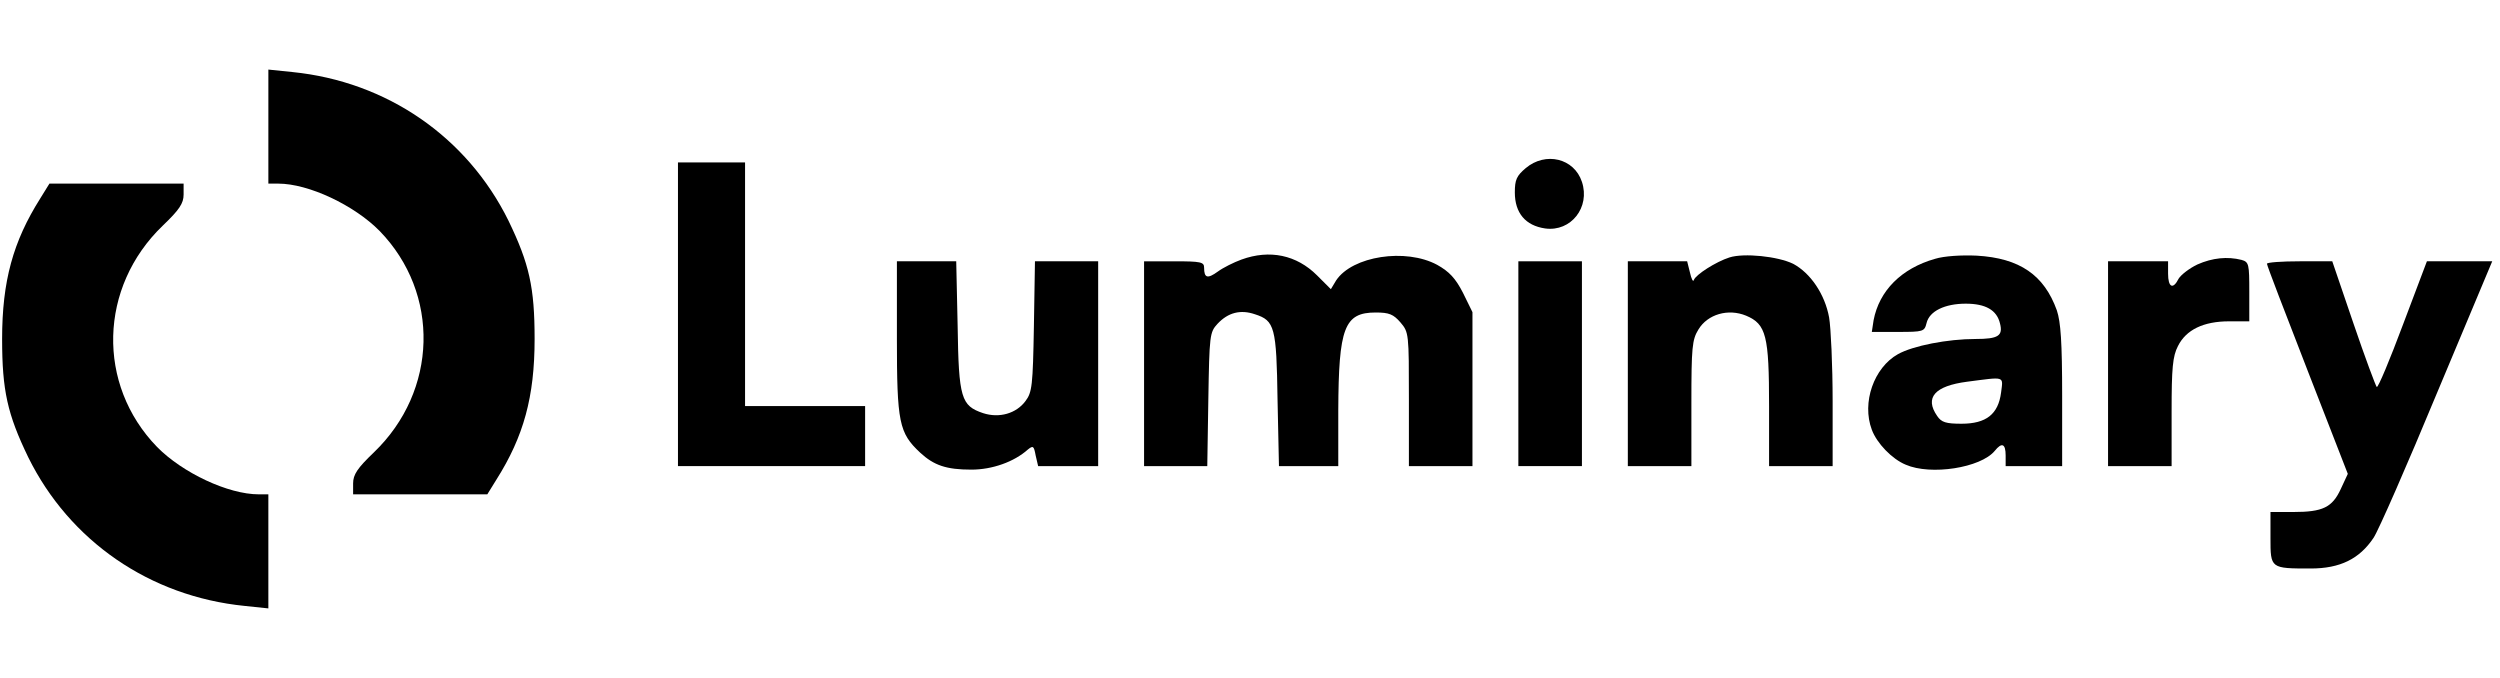 <?xml version="1.0" standalone="no"?>
<!DOCTYPE svg PUBLIC "-//W3C//DTD SVG 20010904//EN"
 "http://www.w3.org/TR/2001/REC-SVG-20010904/DTD/svg10.dtd">
<svg version="1.0" xmlns="http://www.w3.org/2000/svg"
 width="708pt" height="192pt" viewBox="0 0 708 192"
 preserveAspectRatio="xMidYMid meet">

<g transform="translate(0,192) scale(0.1,-0.1)"
fill="#000000" stroke="none">
<path d="M760 1561 l0 -161 28 0 c86 0 215 -61 287 -134 172 -177 165 -453
-16 -627 -47 -45 -59 -63 -59 -88 l0 -31 190 0 190 0 26 42 c77 122 108 234
108 398 0 146 -15 213 -74 335 -117 237 -344 394 -612 421 l-68 7 0 -162z"/>
<path d="M4321 1444 c-26 -22 -31 -33 -31 -69 0 -58 30 -94 86 -102 73 -10
128 60 104 132 -22 67 -103 86 -159 39z"/>
<path d="M1920 1030 l0 -430 265 0 265 0 0 85 0 85 -170 0 -170 0 0 345 0 345
-95 0 -95 0 0 -430z"/>
<path d="M114 1358 c-77 -122 -108 -234 -108 -398 0 -146 15 -213 74 -335 117
-237 344 -394 613 -421 l67 -7 0 162 0 161 -27 0 c-87 0 -216 61 -288 134
-172 177 -165 453 16 627 47 45 59 63 59 88 l0 31 -190 0 -190 0 -26 -42z"/>
<path d="M3516 1185 c-22 -8 -52 -23 -67 -34 -29 -21 -39 -19 -39 11 0 16 -9
18 -85 18 l-85 0 0 -290 0 -290 89 0 90 0 3 189 c3 183 4 190 26 214 30 32 65
41 106 27 56 -18 61 -36 64 -242 l4 -188 84 0 84 0 0 158 c1 234 17 277 106
277 38 0 50 -5 70 -28 24 -28 24 -32 24 -218 l0 -189 90 0 90 0 0 218 0 218
-27 55 c-21 41 -39 60 -73 79 -89 48 -240 25 -286 -44 l-15 -25 -39 39 c-58
58 -134 74 -214 45z"/>
<path d="M4898 1191 c-38 -12 -96 -49 -101 -64 -2 -7 -7 3 -11 21 l-8 32 -84
0 -84 0 0 -290 0 -290 90 0 90 0 0 178 c0 158 2 180 20 209 26 43 84 60 135
39 57 -24 65 -57 65 -256 l0 -170 90 0 90 0 0 184 c0 101 -5 208 -10 237 -12
66 -53 126 -102 152 -43 21 -139 31 -180 18z"/>
<path d="M5480 1187 c-95 -27 -158 -90 -174 -174 l-5 -33 74 0 c72 0 75 1 81
25 8 34 52 55 111 55 56 0 88 -18 97 -56 9 -35 -5 -44 -69 -44 -79 0 -177 -19
-220 -43 -68 -38 -103 -137 -74 -214 14 -38 57 -83 96 -99 71 -31 212 -9 252
39 20 25 31 21 31 -13 l0 -30 80 0 80 0 0 199 c0 152 -4 209 -15 242 -36 100
-105 148 -227 155 -43 2 -92 -1 -118 -9z m187 -379 c-8 -61 -42 -88 -112 -88
-44 0 -57 4 -69 22 -36 52 -7 85 85 97 109 14 102 17 96 -31z"/>
<path d="M6223 1171 c-23 -11 -46 -29 -53 -40 -16 -32 -30 -25 -30 14 l0 35
-85 0 -85 0 0 -290 0 -290 90 0 90 0 0 153 c0 125 3 158 18 187 23 46 72 70
145 70 l57 0 0 84 c0 78 -1 84 -22 90 -40 10 -82 6 -125 -13z"/>
<path d="M2540 963 c0 -240 6 -269 66 -325 39 -36 74 -48 145 -48 59 0 121 22
160 57 15 12 17 10 22 -17 l7 -30 85 0 85 0 0 290 0 290 -89 0 -90 0 -3 -184
c-3 -168 -5 -187 -24 -212 -26 -35 -74 -49 -120 -34 -62 21 -69 42 -72 247
l-4 183 -84 0 -84 0 0 -217z"/>
<path d="M4300 890 l0 -290 90 0 90 0 0 290 0 290 -90 0 -90 0 0 -290z"/>
<path d="M6420 1173 c0 -5 52 -140 115 -302 l114 -293 -20 -43 c-24 -52 -51
-65 -134 -65 l-65 0 0 -74 c0 -86 0 -86 114 -86 83 0 138 27 178 87 14 21 95
206 180 411 l156 372 -93 0 -92 0 -68 -180 c-37 -99 -70 -178 -74 -176 -3 3
-33 83 -66 180 l-60 176 -92 0 c-51 0 -93 -3 -93 -7z"/>
</g>
</svg>
